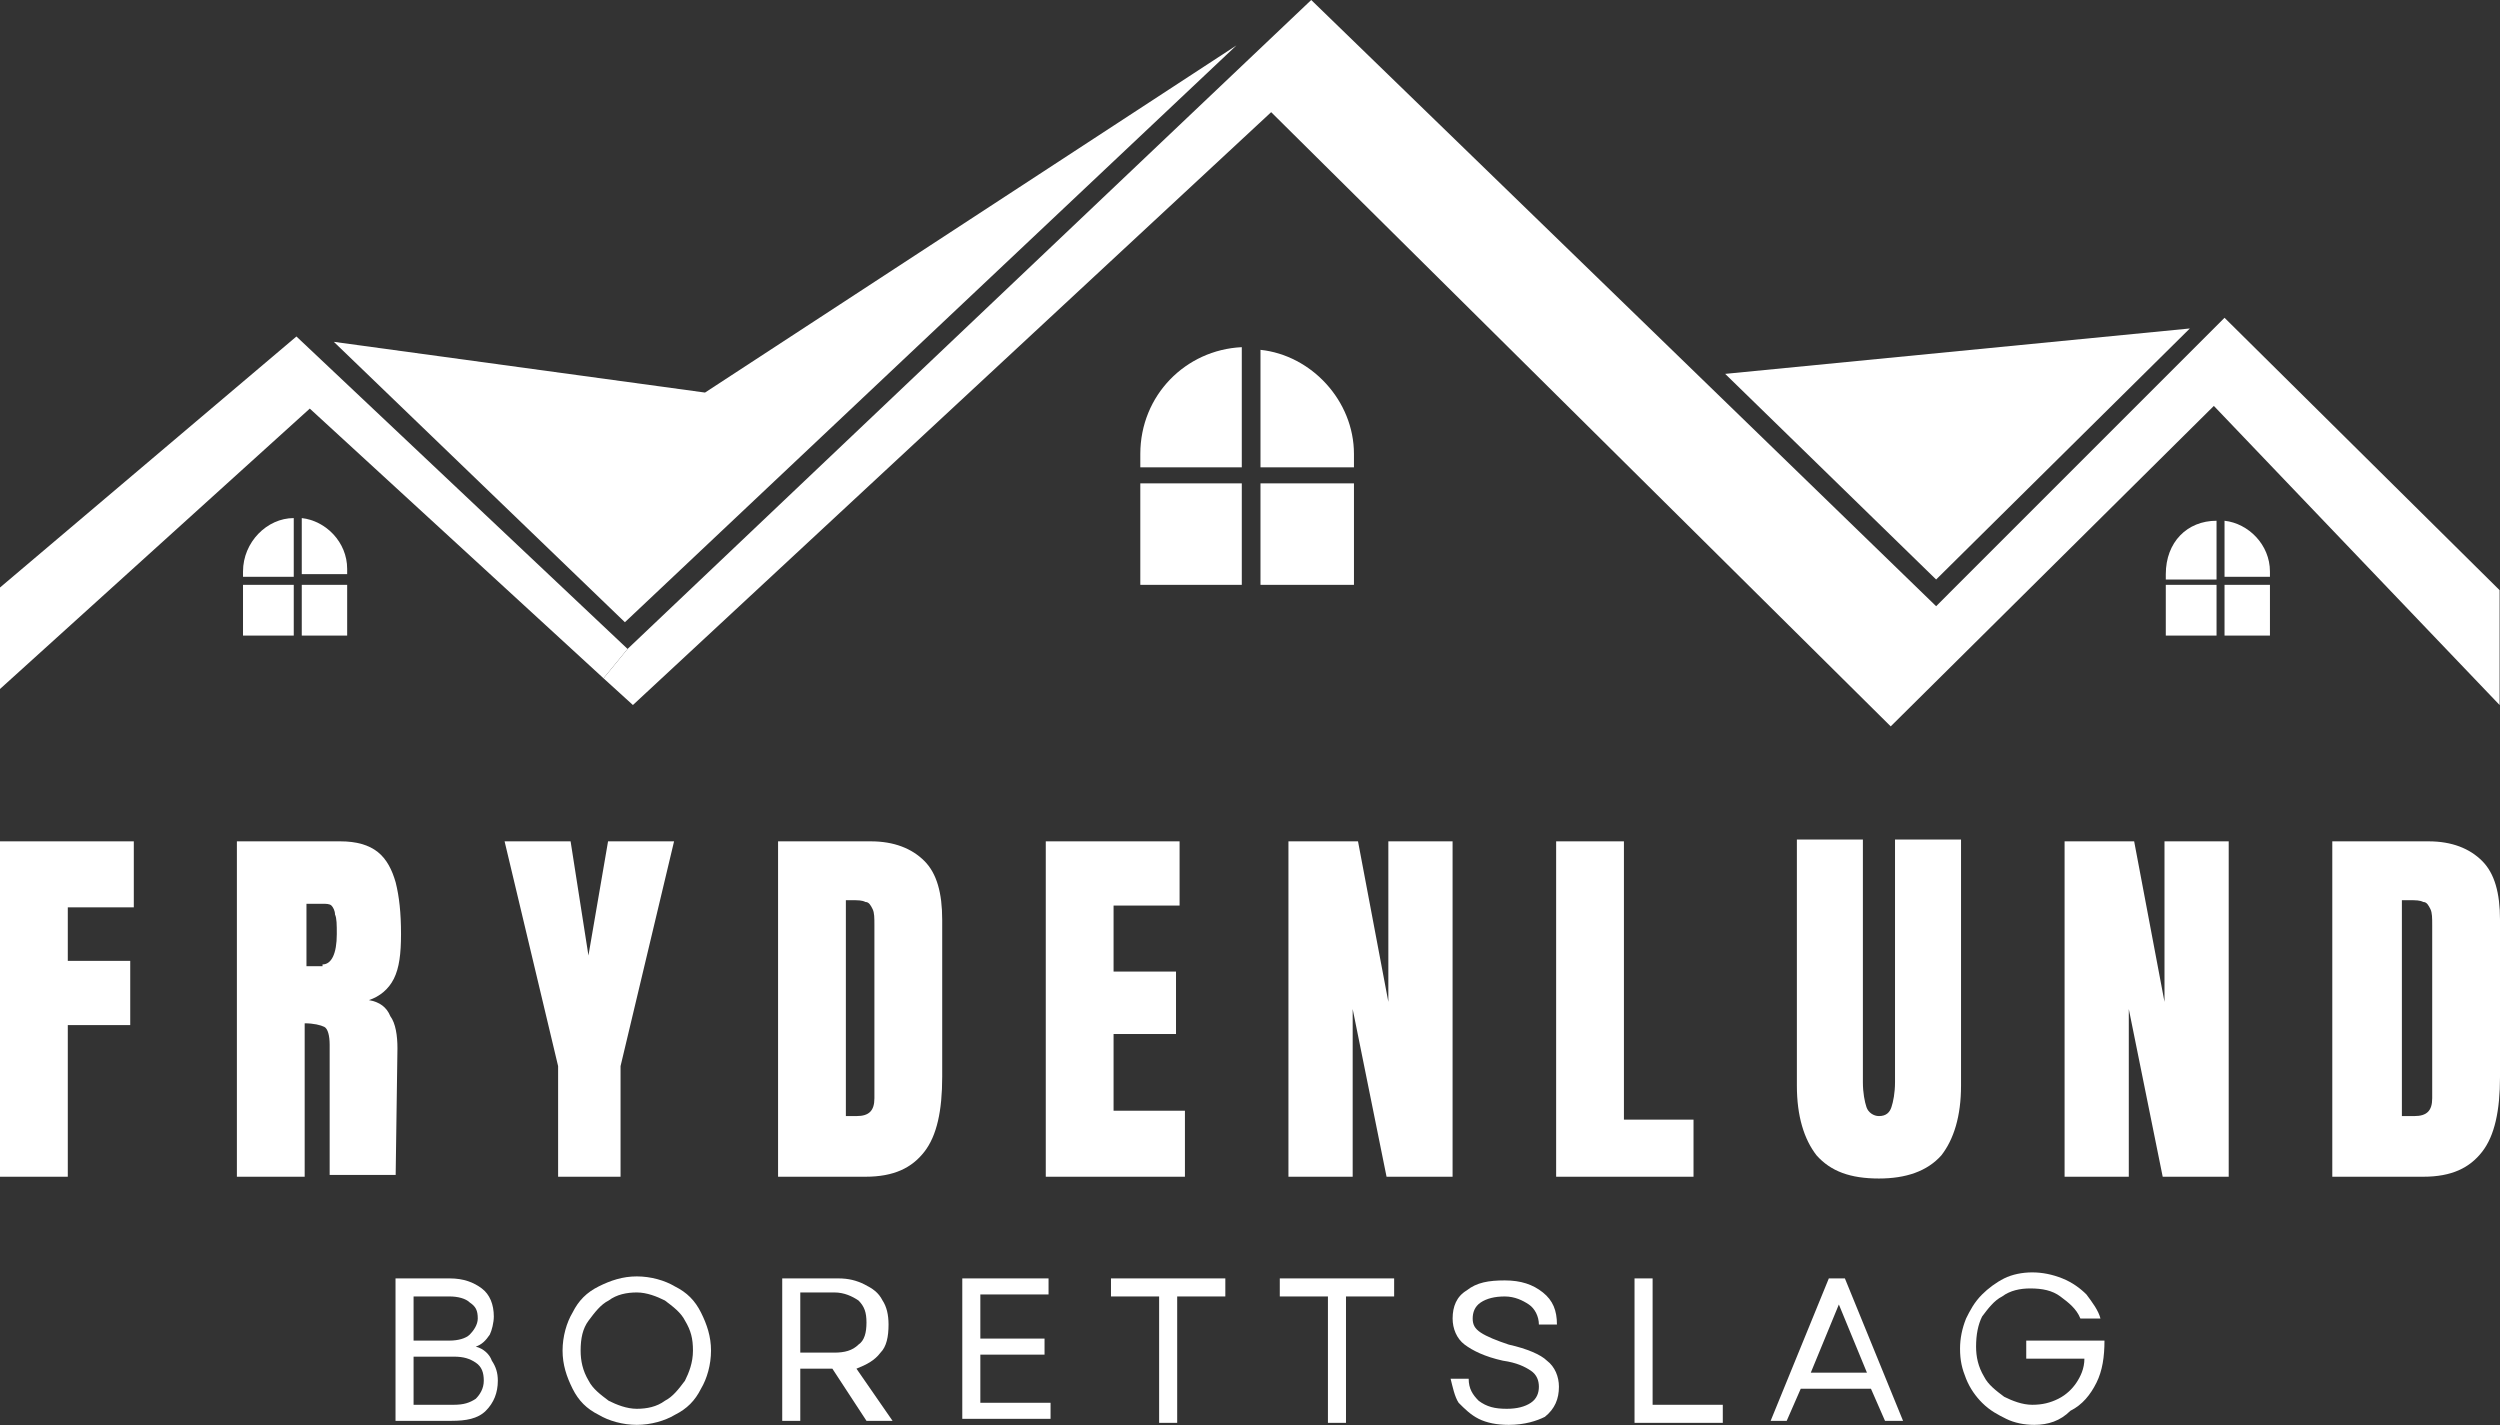 <svg xmlns="http://www.w3.org/2000/svg" width="670" height="382" viewBox="0 0 670 382" fill="none"><rect x="0" y="0" width="670" height="382" fill="#333333" stroke="none"/><path d="M0 315.364V225.479H35.859V243.169H18.168V257.512H34.903V274.725H18.168V315.364H0Z" fill="white"></path><path d="M63.486 225.479H91.217C95.52 225.479 98.867 226.434 101.257 228.347C103.648 230.26 105.082 233.128 106.039 236.475C106.995 240.3 107.473 244.603 107.473 250.34C107.473 255.6 106.995 259.424 105.56 262.293C104.126 265.162 101.735 267.074 98.867 268.031C101.735 268.509 103.648 269.943 104.604 272.334C106.039 274.246 106.516 277.593 106.516 280.94L106.039 314.886H88.348V279.984C88.348 277.593 87.87 275.681 86.914 275.202C85.957 274.725 84.045 274.246 81.654 274.246V315.364H63.486V225.479ZM86.436 258.469C88.827 258.469 90.261 255.6 90.261 250.34C90.261 247.95 90.261 246.038 89.782 245.081C89.782 244.125 89.304 243.169 88.827 242.691C88.348 242.212 87.392 242.212 86.436 242.212H82.133V258.947H86.436V258.469Z" fill="white"></path><path d="M149.574 315.364V285.721L135.23 225.479H152.92L157.701 256.078L162.961 225.479H180.651L166.308 285.721V315.364H149.574Z" fill="white"></path><path d="M208.523 225.479H233.385C239.601 225.479 244.382 227.391 247.729 230.737C251.076 234.084 252.51 239.344 252.51 246.515V288.59C252.51 297.674 251.076 304.368 247.729 308.671C244.382 312.974 239.601 315.364 231.951 315.364H208.523V225.479ZM229.56 299.108C232.907 299.108 234.341 297.674 234.341 294.327V247.95C234.341 246.038 234.341 244.603 233.863 243.647C233.385 242.691 232.907 241.734 231.951 241.734C230.994 241.256 230.038 241.256 228.126 241.256H226.692V299.108H229.56Z" fill="white"></path><path d="M280.268 315.364V225.479H316.127V242.691H298.436V260.381H315.17V277.115H298.436V297.674H317.561V315.364H280.268Z" fill="white"></path><path d="M345.303 315.364V225.479H363.946L372.077 268.509V225.479H389.292V315.364H371.596L362.517 270.421V315.364H345.303Z" fill="white"></path><path d="M417.047 315.364V225.479H435.211V300.064H453.863V315.364H417.047Z" fill="white"></path><path d="M503.556 315.842C495.907 315.842 490.65 313.929 486.829 309.626C483.482 305.324 481.564 299.108 481.564 290.98V225H499.254V290.024C499.254 292.893 499.735 295.283 500.216 296.717C500.691 298.151 502.127 299.108 503.556 299.108C505.474 299.108 506.429 298.151 506.903 296.717C507.384 295.283 507.865 292.893 507.865 290.024V225H525.555V290.98C525.555 299.108 523.638 305.324 520.291 309.626C516.47 313.929 510.731 315.842 503.556 315.842Z" fill="white"></path><path d="M553.309 315.364V225.479H571.954L580.084 268.509V225.479H597.293V315.364H579.603L570.517 270.421V315.364H553.309Z" fill="white"></path><path d="M626.017 225.479H650.875C657.094 225.479 661.871 227.391 665.217 230.737C668.564 234.084 670.001 239.344 670.001 246.515V288.59C670.001 297.674 668.564 304.368 665.217 308.671C661.871 312.974 657.094 315.364 649.445 315.364H625.055V225.479H626.017ZM647.053 299.108C650.4 299.108 651.83 297.674 651.83 294.327V247.95C651.83 246.038 651.83 244.603 651.356 243.647C650.875 242.691 650.4 241.734 649.445 241.734C648.483 241.256 647.528 241.256 645.617 241.256H643.706V299.108H647.053Z" fill="white"></path><path d="M106 380.784V342.612H120.516C124.279 342.612 126.967 343.687 129.118 345.3C131.269 346.913 132.344 349.601 132.344 352.827C132.344 354.44 131.806 356.591 131.269 357.666C130.193 359.278 129.118 360.354 127.505 360.892C129.655 361.429 131.269 363.042 131.806 364.655C132.882 366.268 133.419 367.881 133.419 370.031C133.419 373.258 132.344 375.945 130.193 378.096C128.042 380.247 124.817 380.784 121.053 380.784H106ZM110.838 376.483H121.591C124.279 376.483 125.893 375.945 127.505 374.87C128.58 373.795 129.655 372.182 129.655 370.031C129.655 367.881 129.118 366.268 127.505 365.193C125.893 364.118 124.279 363.58 121.591 363.58H110.838V376.483ZM110.838 359.278H120.516C122.666 359.278 124.817 358.741 125.893 357.666C126.968 356.591 128.042 354.978 128.042 353.365C128.042 351.214 127.505 350.139 125.893 349.064C124.817 347.989 122.666 347.451 120.516 347.451H110.838V359.278Z" fill="white"></path><path d="M170.66 381.86C166.897 381.86 163.133 380.785 160.445 379.172C157.22 377.559 155.069 375.408 153.456 372.183C151.843 368.957 150.768 365.731 150.768 361.968C150.768 358.204 151.843 354.441 153.456 351.753C155.069 348.527 157.22 346.377 160.445 344.764C163.671 343.151 166.897 342.075 170.66 342.075C174.424 342.075 178.187 343.151 180.875 344.764C184.101 346.377 186.251 348.527 187.865 351.753C189.478 354.979 190.553 358.204 190.553 361.968C190.553 365.731 189.478 369.495 187.865 372.183C186.251 375.408 184.101 377.559 180.875 379.172C178.187 380.785 174.424 381.86 170.66 381.86ZM155.607 361.968C155.607 364.656 156.144 367.344 157.757 370.032C158.832 372.183 160.983 373.795 163.133 375.408C165.284 376.484 167.972 377.559 170.66 377.559C173.349 377.559 176.037 377.022 178.187 375.408C180.338 374.333 181.951 372.183 183.564 370.032C184.638 367.882 185.714 365.193 185.714 361.968C185.714 358.742 185.176 356.591 183.564 353.904C182.489 351.753 180.338 350.14 178.187 348.527C176.037 347.452 173.349 346.377 170.66 346.377C167.972 346.377 165.284 346.914 163.133 348.527C160.983 349.602 159.37 351.753 157.757 353.904C156.144 356.054 155.607 358.742 155.607 361.968Z" fill="white"></path><path d="M209.637 380.784V342.612H224.69C227.379 342.612 229.529 343.15 231.679 344.225C233.83 345.3 235.443 346.376 236.518 348.526C237.593 350.139 238.131 352.289 238.131 354.978C238.131 358.203 237.593 360.892 235.981 362.505C234.368 364.655 232.217 365.731 229.529 366.805L239.206 380.784H232.217L223.077 366.805H214.475V380.784H209.637ZM214.475 362.505H223.615C226.303 362.505 228.454 361.967 230.066 360.354C231.679 359.278 232.217 357.129 232.217 354.44C232.217 351.752 231.679 350.139 230.066 348.526C228.454 347.451 226.303 346.376 223.615 346.376H214.475V362.505Z" fill="white"></path><path d="M257.893 380.784V342.612H281.011V346.913H262.731V358.741H279.936V363.042H262.731V375.945H281.549V380.247H257.893V380.784Z" fill="white"></path><path d="M310.648 380.784V347.451H297.744V342.612H328.389V347.451H315.486V381.322H310.648V380.784Z" fill="white"></path><path d="M355.886 380.784V347.451H342.982V342.612H373.63V347.451H360.724V381.322H355.886V380.784Z" fill="white"></path><path d="M404.355 381.861C401.132 381.861 398.443 381.323 396.287 380.248C394.138 379.172 392.523 377.559 390.916 375.946C389.841 374.334 389.301 371.645 388.76 369.495H393.605C393.605 372.183 394.679 373.796 396.287 375.408C398.443 377.021 400.591 377.559 403.814 377.559C406.503 377.559 408.659 377.021 410.267 375.946C411.882 374.871 412.423 373.258 412.423 371.645C412.423 370.032 411.882 368.419 410.267 367.344C408.659 366.269 406.503 365.194 402.74 364.656C397.902 363.581 394.679 361.968 392.523 360.355C390.375 358.742 389.301 356.054 389.301 353.366C389.301 350.14 390.375 347.452 393.064 345.839C395.753 343.688 398.976 343.15 403.28 343.15C407.577 343.15 410.807 344.226 413.497 346.377C416.186 348.527 417.26 351.215 417.26 354.979H412.423C412.423 352.828 411.341 350.677 409.733 349.602C408.118 348.527 405.97 347.452 403.28 347.452C400.591 347.452 398.443 347.99 396.828 349.065C395.213 350.14 394.679 351.753 394.679 353.366C394.679 354.979 395.213 356.054 396.828 357.129C398.443 358.204 401.132 359.279 404.355 360.355C409.192 361.43 412.956 363.043 414.571 364.656C416.719 366.269 417.794 368.957 417.794 371.645C417.794 374.871 416.719 377.559 414.03 379.71C411.882 380.785 408.659 381.861 404.355 381.861Z" fill="white"></path><path d="M438.053 380.784V342.612H442.898V376.483H461.708V381.322H438.053V380.784Z" fill="white"></path><path d="M474.531 380.784L490.126 342.612H494.431L510.018 380.784H505.18L501.417 372.182H482.599L478.836 380.784H474.531ZM485.288 367.881H500.343L492.815 349.601L485.288 367.881Z" fill="white"></path><path d="M545.183 381.86C542.494 381.86 539.804 381.322 537.656 380.247C535.507 379.172 533.351 378.097 531.203 375.946C529.588 374.333 527.98 372.182 526.906 369.495C525.824 366.806 525.291 364.655 525.291 361.43C525.291 358.742 525.824 356.053 526.906 353.366C527.98 351.215 529.055 349.064 531.203 346.914C532.818 345.301 534.966 343.688 537.115 342.613C539.271 341.538 541.96 341 544.642 341C547.331 341 550.021 341.538 552.71 342.613C555.399 343.688 557.548 345.301 559.163 346.914C560.77 349.064 562.385 351.215 562.926 353.366H557.548C556.473 350.677 554.325 349.064 552.169 347.451C550.02 345.838 547.331 345.301 544.109 345.301C541.419 345.301 538.73 345.838 536.581 347.451C534.433 348.527 532.818 350.677 531.203 352.828C530.129 354.978 529.588 357.666 529.588 360.893C529.588 363.58 530.129 366.269 531.744 368.957C532.818 371.107 534.966 372.72 537.115 374.333C539.271 375.408 541.96 376.484 544.642 376.484C547.331 376.484 549.487 375.946 551.636 374.871C553.784 373.795 555.399 372.182 556.473 370.57C557.548 368.957 558.622 366.806 558.622 364.118H543.034V359.28H564C564 363.58 563.459 367.344 561.852 370.57C560.237 373.795 558.088 376.484 554.858 378.097C552.169 380.784 548.946 381.86 545.183 381.86Z" fill="white"></path><path d="M669.893 158.169V188.945L593.313 108.786L506.713 194.67L340.672 30.06L169.621 188.945L161.748 181.788L168.189 173.915L351.408 0L518.883 162.464L596.173 85.169L669.893 158.169Z" fill="white"></path><path d="M608.344 156.738H596.174V170.336H608.344V156.738Z" fill="white"></path><path d="M608.344 153.161V154.591H596.174V139.562C602.614 140.278 608.344 146.004 608.344 153.161Z" fill="white"></path><path d="M594.034 156.738H580.434V170.336H594.034V156.738Z" fill="white"></path><path d="M594.034 139.562V155.307H580.434V153.875C580.434 145.287 586.154 139.562 594.034 139.562Z" fill="white"></path><path d="M586.874 88.031L518.884 155.307L462.344 100.198L586.874 88.031Z" fill="white"></path><path d="M362.86 129.542H337.811V156.738H362.86V129.542Z" fill="white"></path><path d="M362.86 121.669V125.247H337.811V93.757C351.409 95.188 362.86 107.355 362.86 121.669Z" fill="white"></path><path d="M332.799 129.542H305.604V156.738H332.799V129.542Z" fill="white"></path><path d="M332.799 93.041V125.247H305.604V121.669C305.604 105.924 317.769 93.757 332.799 93.041Z" fill="white"></path><path d="M331.369 12.167L167.474 166.758L89.463 91.61L188.945 105.208L331.369 12.167Z" fill="white"></path><path d="M168.189 173.915L161.748 181.788L83.021 109.502L0 184.65V157.454L79.442 90.178L168.189 173.915Z" fill="white"></path><path d="M93.04 156.738H80.873V170.336H93.04V156.738Z" fill="white"></path><path d="M93.04 152.444V153.875H80.873V138.846C87.314 139.561 93.04 145.287 93.04 152.444Z" fill="white"></path><path d="M78.725 156.738H65.127V170.336H78.725V156.738Z" fill="white"></path><path d="M78.725 138.846V154.591H65.127V153.16C65.127 145.287 71.568 138.846 78.725 138.846Z" fill="white"></path></svg>